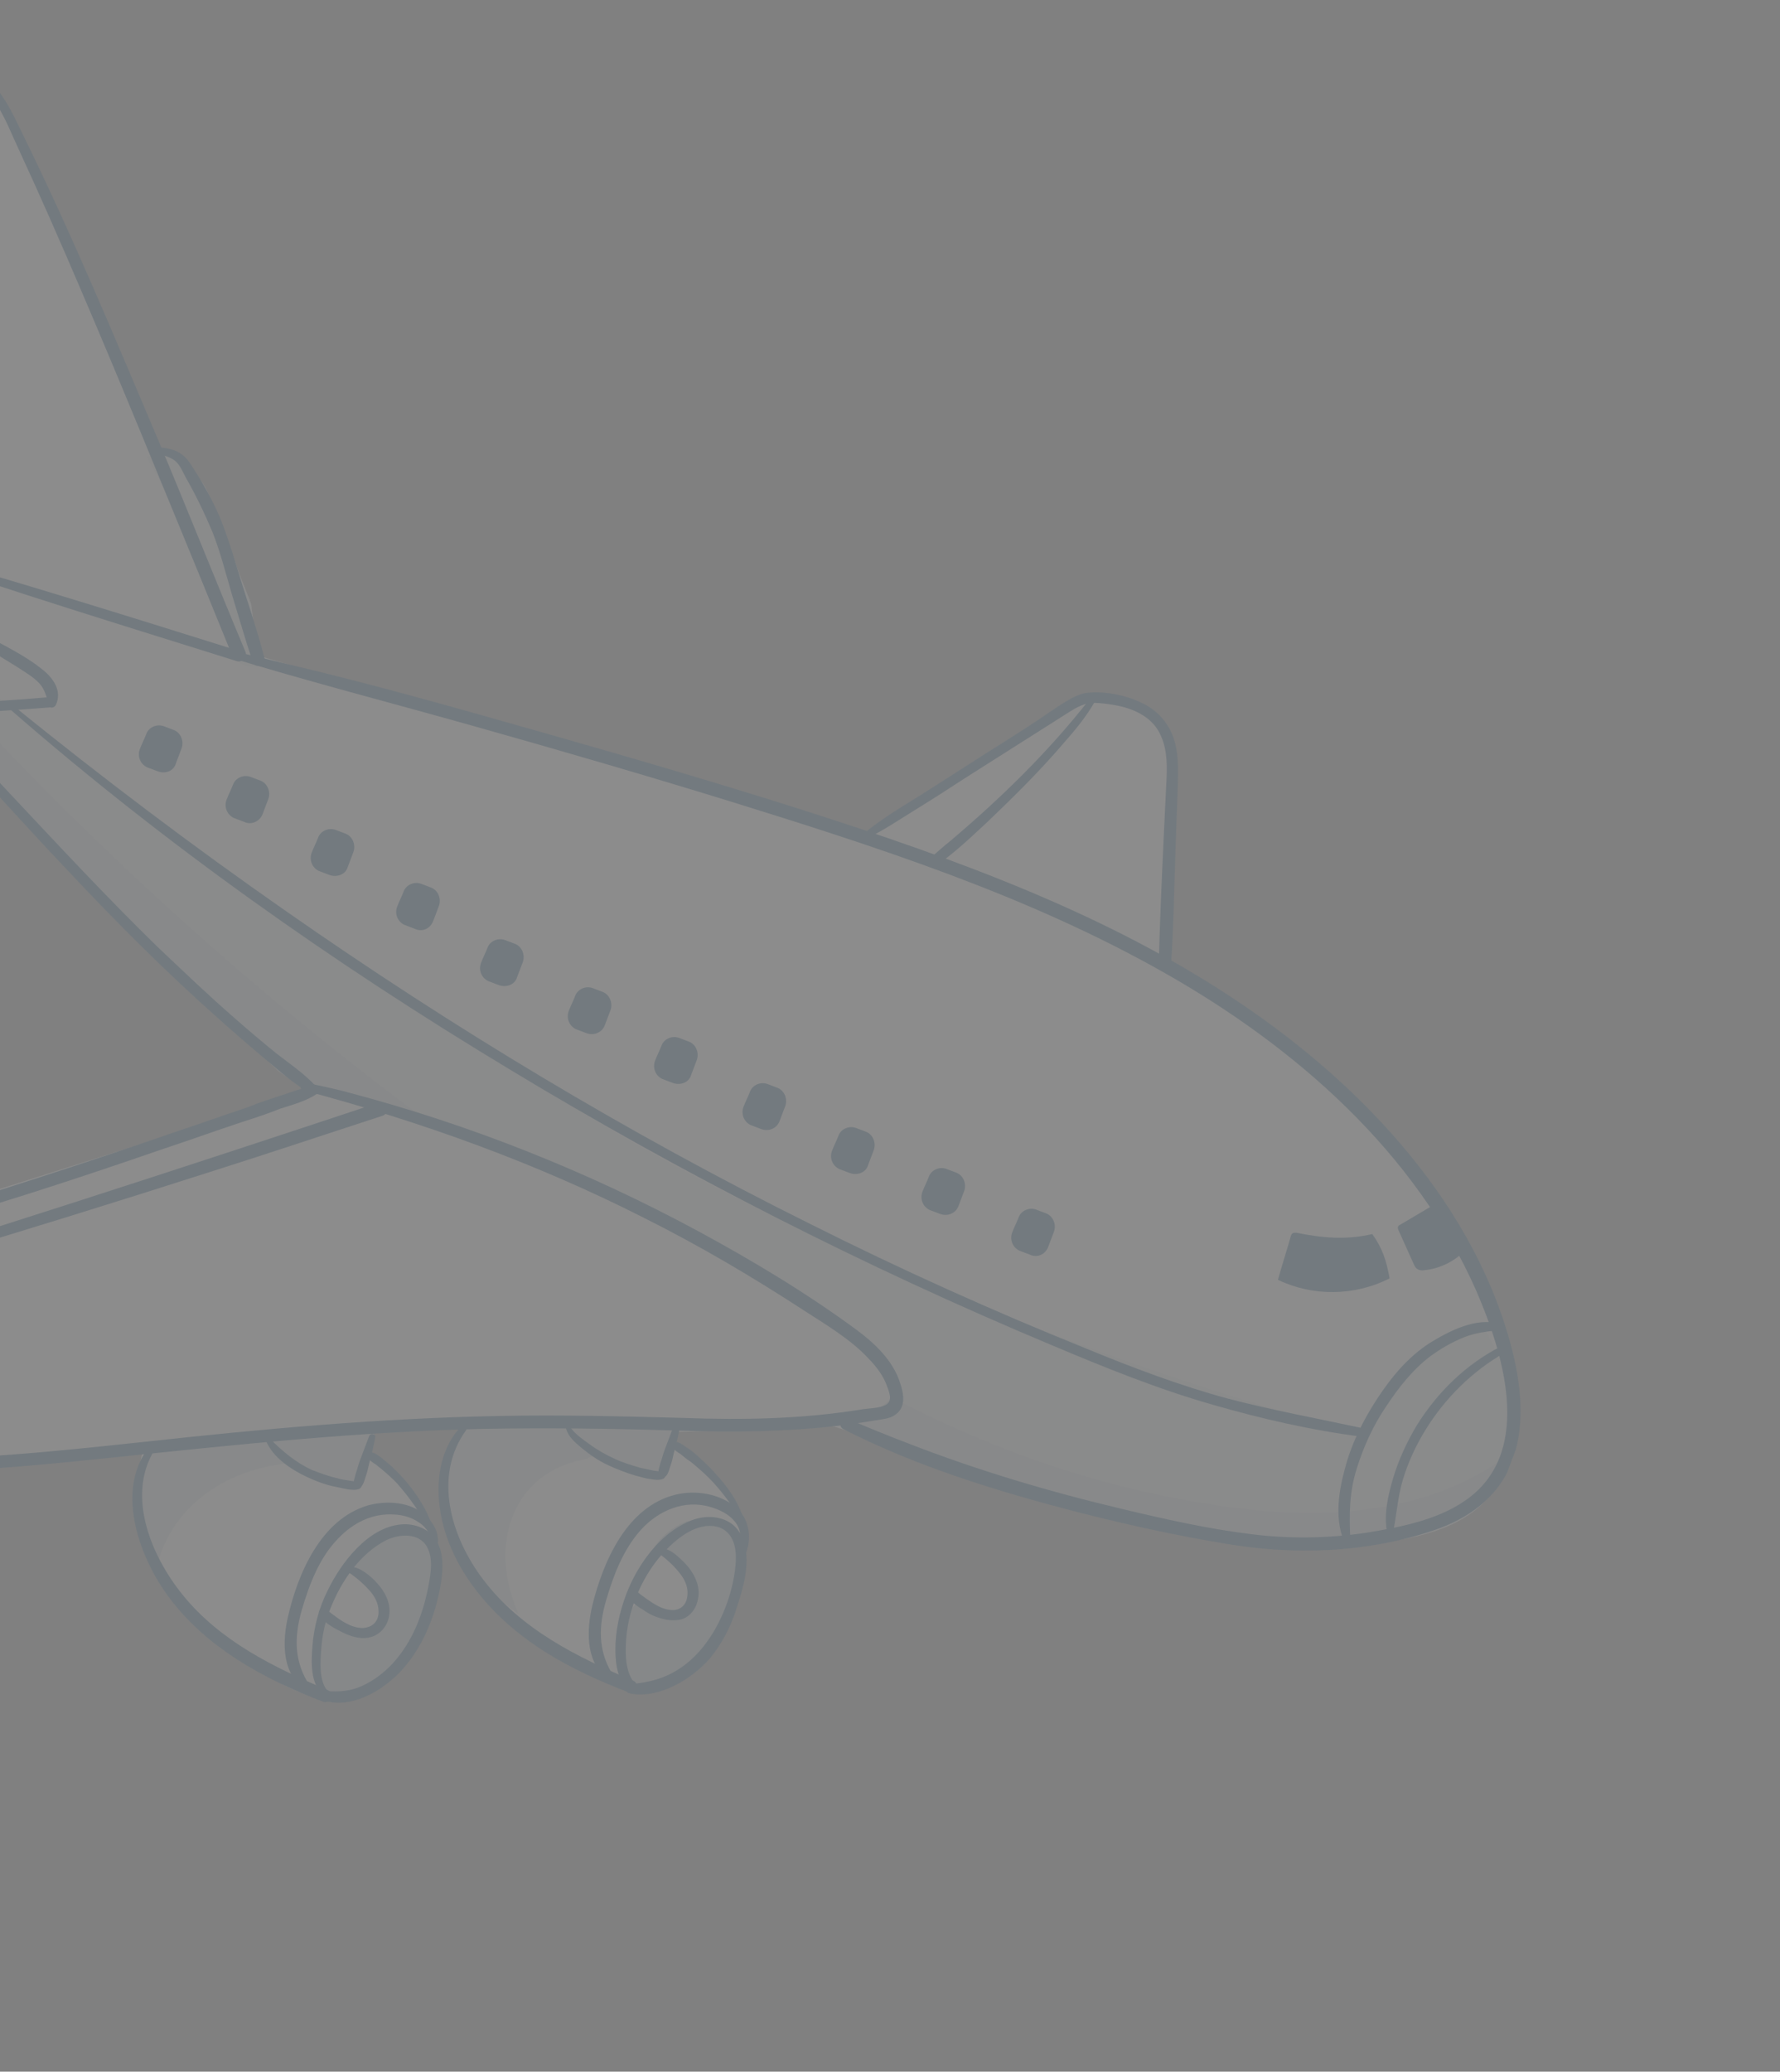 <svg width="257" height="299" viewBox="0 0 257 299" fill="none" xmlns="http://www.w3.org/2000/svg">
<rect x="0" y="0" width="257" height="299" fill="#808080" stroke="none"/>
<g opacity="0.1" clip-path="url(#clip0_20_22498)">
<path d="M37.763 94.761C37.763 94.761 31.738 73.977 29.609 70.283C27.48 66.588 23.224 65.403 23.224 65.403C23.224 65.403 2.287 18.22 0.61 15.874C-0.939 13.469 -6.002 8.769 -12.534 9.074C-19.101 9.473 -20.303 11.797 -20.077 14.022C-19.851 16.247 -15.085 79.01 -15.085 79.01L-17.759 84.091C-17.759 84.091 -57.696 87.884 -61.283 89.733C-64.871 91.581 -59.702 96 -54.714 98.639C-49.632 101.314 -27.994 102.349 -23.419 102.693C-18.937 103.001 -10.532 102.551 -10.532 102.551C-10.532 102.551 13.42 127.67 22.06 137.04C30.607 146.375 44.238 157.53 44.238 157.53L-25.913 179.815L-56.559 190.979C-56.559 190.979 -57.458 203.792 -40.539 208.813C-23.527 213.871 20.732 208.829 20.732 208.829C20.732 208.829 16.384 223.971 27.142 233.395C37.806 242.784 45.287 245.619 48.273 245.361C51.258 245.102 57.119 242.618 59.578 238.951C62.037 235.285 63.583 228.385 63.056 224.977C62.53 221.569 61.549 217.668 59.378 215.776C57.208 213.884 52.961 210.136 52.961 210.136L54.098 206.289L66.704 206.041C66.704 206.041 59.678 216.959 68.561 227.384C77.407 237.902 90.286 243.425 90.286 243.425C90.286 243.425 99.004 243.841 103.361 236.296C107.66 228.621 107.267 220.345 106.106 217.766C104.945 215.187 101.152 211.932 99.214 210.555C97.312 209.086 97.312 209.086 97.312 209.086L97.472 206.687C97.472 206.687 118.355 206.046 119.538 205.746C120.721 205.446 140.39 213.649 143.021 214.325C145.653 215.002 171.028 221.411 177.415 222.334C183.767 223.352 206.54 224.496 213.063 216.596C219.587 208.695 223.564 192.557 200.498 165.1C185.975 147.832 167.701 138.768 167.701 138.768C167.701 138.768 171.239 107.705 166.479 103.335C161.719 98.964 154.83 101.059 147.006 105.9C139.089 110.706 124.776 120.253 124.776 120.253L37.763 94.761Z" fill="white"/>
<path d="M214.03 191.189C214.03 191.189 214.03 191.189 206.699 195.576C199.369 199.963 196.782 206.789 196.782 206.789C196.782 206.789 160.024 198.526 109.85 174.59C66.232 153.674 12.88 111.317 -0.109 100.726C-0.345 101.065 -0.638 101.275 -1.083 101.32C-3.178 101.488 -5.274 101.656 -7.322 101.415C-8.211 101.506 -9.066 101.503 -9.956 101.593C-6.482 105.69 0.71 114.084 5.686 120.141C10.757 126.233 29.7 144.534 44.567 157.227C60.208 159.412 74.251 166.659 88.519 173.029C100.427 178.291 112.216 184.149 121.83 192.926C125.428 194.718 131.917 200.171 127.317 203.561C126.272 204.342 125.054 204.735 123.59 204.929C140.487 212.83 158.008 219.364 172.924 221.488C213.681 227.096 215.735 215.47 218.6 209.604C221.371 203.703 214.03 191.189 214.03 191.189Z" fill="#EBF0F4"/>
<path d="M63.03 225.609C62.442 222.926 60.74 221.211 58.705 220.654C56.01 221.558 53.163 222.297 51.423 224.632C51.268 225.322 51.172 226.141 51.498 226.692C51.975 227.407 53.249 227.997 53.89 228.561C54.135 228.761 54.287 228.925 54.497 229.219C54.719 229.196 54.813 229.231 54.941 229.173C54.871 229.36 54.893 229.583 54.858 229.676C55.545 230.685 55.88 231.775 55.326 232.955C53.792 236.438 49.772 234.914 47.321 232.915C47.063 233.032 46.77 233.241 46.476 233.451C46.083 235.334 45.748 237.346 45.614 239.113C45.537 241.009 45.953 242.45 46.721 243.81C47.492 244.316 48.426 244.67 49.562 244.78C53.669 244.946 57.792 240.841 59.851 237.664C62.226 234.501 63.847 229.661 63.03 225.609Z" fill="#BFD2DE"/>
<path d="M92.521 243.736C102.154 243.43 106.059 234.537 107.634 226.151C107.685 224.887 107.514 223.645 106.991 222.485C105.446 219.226 102.228 218.969 99.23 219.543C97.238 220.286 95.278 221.788 94.218 223.739C96.252 224.297 98.048 226.047 98.955 227.888C98.955 227.888 98.955 227.888 98.919 227.981C99.907 230.173 99.653 232.537 96.783 233.053C94.933 233.421 93.391 232.409 92.717 231.084C90.538 231.756 89.813 234.796 89.665 236.879C89.411 239.242 90.234 241.586 91.315 243.814C91.502 243.884 91.595 243.92 91.782 243.991C92.04 243.875 92.205 243.723 92.521 243.736Z" fill="#BFD2DE"/>
<path d="M60.249 160.711C36.657 143.107 14.827 123.391 -5.217 101.785C-5.849 101.759 -6.609 101.792 -7.241 101.766C-8.002 101.798 -8.821 101.702 -9.676 101.699C-10.307 101.673 -10.939 101.648 -11.665 101.587C-11.758 101.551 -11.887 101.609 -11.981 101.574C-8.32 105.742 -5.082 110.177 -1.386 114.251C-1.199 114.322 -1.012 114.393 -0.825 114.464C4.595 117.374 8.066 122.325 11.701 127.125C13.242 128.137 14.619 129.301 15.867 130.522C19.882 133.755 23.24 137.594 26.726 141.375C27.242 141.143 27.967 141.204 28.387 141.79C28.841 142.284 29.202 142.741 29.657 143.234C30.637 144.034 31.582 144.927 32.492 145.913C33.04 146.442 32.886 147.132 32.579 147.657C33.863 148.785 35.275 149.855 36.523 151.077C37.807 152.205 39.02 153.52 40.21 154.613C41.564 155.554 43.012 156.53 44.366 157.471C44.46 157.507 44.553 157.542 44.589 157.449C45.279 157.603 46.027 157.887 46.681 158.135C47.371 158.29 47.932 158.502 48.622 158.657C48.916 158.447 49.325 158.495 49.735 158.544C53.465 159.423 57.583 160.128 61.217 161.826C60.949 161.404 60.646 161.075 60.249 160.711Z" fill="#D9E4EB"/>
<path d="M129.92 208.825C134.619 210.819 139.471 212.124 144.347 213.651C153.817 216.598 162.922 219.942 172.737 221.416C179.627 222.424 186.543 222.799 193.485 222.542C197.302 222.064 201.177 221.715 205.053 221.366C205.181 221.308 205.275 221.343 205.497 221.32C206.436 220.82 207.374 220.32 208.312 219.82C208.383 219.633 208.547 219.482 208.676 219.424C210.694 218.05 212.828 216.934 214.788 215.431C216.116 213.902 217.257 212.302 218.339 210.574C218.352 210.258 218.401 209.849 218.413 209.533C204.988 219.844 187.374 219.478 171.478 216.555C156.553 213.892 142.14 208.75 128.693 201.622C128.258 202.206 127.601 202.812 126.885 203.29C126.756 203.348 126.721 203.441 126.592 203.499C125.032 204.512 123.168 205.196 121.505 205.635C124.381 206.511 127.151 207.668 129.92 208.825Z" fill="#D9E4EB"/>
<path d="M54.298 206.044C54.076 206.067 53.889 205.996 53.666 206.018C45.526 207.745 37.204 207.693 28.857 208.272C28.541 208.26 28.319 208.282 28.073 208.082C26.13 208.415 24.163 208.525 22.232 208.542C21.052 211.089 19.931 213.765 19.442 216.467C19.5 216.596 19.558 216.725 19.58 216.948C19.742 217.651 19.903 218.353 20.029 219.15C20.723 221.551 21.746 223.65 22.733 225.842C22.994 224.872 23.255 223.901 23.738 222.908C27.005 215.698 34.346 211.85 41.874 211.174C43.228 212.115 44.689 212.775 46.291 213.062C47.936 214.648 50.838 214.892 52.378 212.802C52.913 210.545 53.541 208.324 54.298 206.044Z" fill="#D9E4EB"/>
<path d="M97.978 205.916C87.739 205.564 77.499 205.212 67.233 205.492C63.311 212.454 63.239 219.699 67.967 226.41C69.819 229.144 72.398 231.084 74.885 232.989C72.888 228.382 72.145 223.288 74.175 218.497C76.205 213.705 80.192 211.366 84.783 210.54C85.112 210.237 85.557 210.191 86.06 210.275C88.317 210.81 90.503 211.531 92.725 212.159C93.602 212.385 94.443 212.704 95.227 212.894C95.356 212.836 95.485 212.778 95.614 212.72C96.464 210.475 97.221 208.196 97.978 205.916Z" fill="#D9E4EB"/>
<path d="M36.267 87.136C35.525 85.144 34.654 83.21 34.006 81.253C32.083 75.605 30.124 70.05 25.409 66.124C25.258 65.96 25.106 65.795 24.954 65.631C24.51 65.676 24.065 65.722 23.491 65.825C23.01 65.964 22.73 65.857 22.391 65.622C21.911 65.761 21.559 65.841 21.115 65.887C26.292 74.8 29.863 84.281 33.364 93.95C34.164 96.071 36.105 96.593 37.804 96.06C37.101 93.12 36.62 90.157 36.267 87.136Z" fill="#EBF0F4"/>
<path d="M1.499 102.405C23.845 121.889 48.153 139.015 73.486 154.284C98.538 169.447 124.802 182.823 151.846 194.142C159.408 197.329 167.098 200.458 175.107 202.745C182.146 204.771 189.327 206.423 196.568 207.349C197.387 207.446 197.403 206.275 196.713 206.121C190.187 204.717 183.684 203.535 177.264 201.851C170.377 199.989 163.551 197.402 156.982 194.699C143.436 189.244 130.009 183.193 116.982 176.651C90.612 163.556 65.372 148.322 41.274 131.489C27.823 122.113 14.773 112.248 2.086 101.986C1.561 101.68 1.161 102.17 1.499 102.405Z" fill="#00497B"/>
<path d="M216.686 194.335C211.644 196.915 207.557 200.927 204.58 205.68C203.12 208.121 201.94 210.669 201.135 213.358C200.401 215.86 199.711 218.807 200.334 221.396C200.38 221.841 200.953 221.738 201.095 221.363C201.643 218.79 201.781 216.169 202.515 213.667C203.285 211.071 204.429 208.618 205.818 206.364C208.596 201.855 212.554 197.902 217.186 195.273C217.644 194.911 217.296 194.138 216.686 194.335Z" fill="#00497B"/>
<path d="M-17.573 84.162C-19.024 84.04 -20.487 84.234 -21.916 84.334C-24.995 84.558 -28.109 84.874 -31.13 85.227C-39.103 85.948 -47.053 86.891 -54.946 87.964C-56.632 88.18 -58.447 88.455 -60.169 88.765C-61.316 88.972 -62.909 89.224 -63.883 89.817C-67.097 91.807 -59.531 97.241 -58.048 98.124C-54.088 100.373 -49.445 101.385 -44.976 102.009C-39.876 102.659 -34.598 102.841 -29.413 102.988C-17.184 103.452 -4.858 103.097 7.4 102.075C8.383 102.02 8.096 100.521 7.206 100.612C-3.085 101.524 -13.351 101.804 -23.662 101.639C-28.753 101.527 -33.902 101.287 -39.015 100.953C-43.497 100.645 -48.13 100.172 -52.444 98.858C-54.63 98.136 -56.652 97.263 -58.626 95.98C-59.548 95.31 -60.377 94.675 -61.135 93.853C-61.531 93.489 -63.421 91.703 -63.173 91.049C-63.067 90.768 -61.79 90.503 -61.439 90.422C-60.829 90.226 -60.162 90.158 -59.588 90.055C-57.995 89.803 -56.274 89.493 -54.588 89.276C-47.234 88.213 -39.822 87.28 -32.352 86.475C-27.422 85.883 -22.412 85.644 -17.598 84.794C-17.154 84.749 -17.128 84.117 -17.573 84.162Z" fill="#00497B"/>
<path d="M-18.216 84.453C-13.744 87.324 -8.836 89.612 -4.257 92.203C-1.968 93.498 0.193 94.852 2.447 96.241C3.556 96.982 4.794 97.665 5.704 98.651C6.462 99.474 6.762 100.657 7.004 101.711C7.107 102.285 7.775 102.217 8.046 101.785C9.048 99.705 7.638 97.781 5.981 96.511C3.681 94.677 0.795 93.262 -1.775 91.86C-6.879 88.963 -12.194 85.773 -17.817 83.962C-18.284 83.785 -18.59 84.311 -18.216 84.453Z" fill="#00497B"/>
<path d="M-20.335 14.138C-19.472 21.737 -18.223 29.162 -17.676 36.748C-16.97 45.892 -16.897 55.009 -16.379 64.082C-16.081 69.221 -15.783 74.36 -15.578 79.464C-15.5 80.67 -13.685 80.395 -13.763 79.189C-14.094 70.188 -14.742 61.173 -15.073 52.172C-15.523 43.767 -15.88 35.397 -17.091 27.024C-17.767 22.597 -18.571 18.229 -19.633 13.977C-19.771 13.496 -20.381 13.693 -20.335 14.138Z" fill="#00497B"/>
<path d="M-14.702 79.689C1.372 85.246 17.658 90.243 33.909 95.332C34.786 95.558 35.283 94.249 34.441 93.93C18.19 88.84 1.939 83.75 -14.489 79.128C-14.863 78.986 -15.076 79.547 -14.702 79.689Z" fill="#00497B"/>
<path d="M-19.751 14.573C-20.074 13.167 -19.32 11.742 -18.147 10.903C-16.88 10.1 -15.229 9.977 -13.836 9.97C-10.922 9.899 -7.785 9.804 -5.015 10.961C-0.749 12.685 0.884 17.688 2.72 21.592C5.833 28.333 8.817 35.132 11.707 41.895C17.721 55.938 23.419 69.968 29.21 84.033C30.707 87.702 32.146 91.242 33.643 94.91C34.165 96.071 35.877 95.222 35.448 94.097C31.235 84.052 27.186 73.855 22.972 63.81C16.645 48.9 10.39 33.803 3.196 19.206C2.173 17.108 1.186 14.915 -0.259 13.085C-2.274 10.502 -5.102 9.217 -8.285 8.866C-10.11 8.602 -11.947 8.654 -13.785 8.707C-15.084 8.749 -16.29 8.827 -17.509 9.22C-19.724 9.985 -21.464 12.32 -20.419 14.641C-20.151 15.063 -19.671 14.924 -19.751 14.573Z" fill="#00497B"/>
<path d="M-11.222 102.396C-9.697 104.578 -7.784 106.586 -5.965 108.559C-4.146 110.532 -2.327 112.504 -0.602 114.442C2.885 118.223 6.277 121.968 9.799 125.655C16.807 133.124 24.015 140.347 31.622 147.08C33.699 148.937 35.87 150.829 37.982 152.592C40.188 154.39 42.381 156.505 44.893 157.778C45.418 158.084 46.053 157.255 45.599 156.762C43.931 154.954 41.806 153.507 39.903 152.037C37.943 150.438 36.075 148.875 34.15 147.183C30.206 143.763 26.52 140.227 22.741 136.656C15.404 129.491 8.489 122.058 1.481 114.589C-0.49 112.452 -2.495 110.409 -4.466 108.272C-6.53 106.099 -8.559 103.833 -10.822 101.906C-11.161 101.67 -11.432 102.103 -11.222 102.396Z" fill="#00497B"/>
<path d="M32.356 94.637C44.328 98.319 56.513 101.44 68.685 104.877C80.763 108.278 92.9 111.808 104.872 115.49C126.501 122.191 148.434 129.22 168.233 140.467C186.981 151.101 204.344 166.237 213.18 186.376C216.942 195.073 221.318 208.923 212.327 215.996C208.208 219.247 202.434 220.374 197.304 221.21C191.859 222.034 186.159 222.119 180.649 221.421C174.413 220.662 168.109 219.235 162.028 217.786C151.527 215.303 141.051 212.188 130.987 208.267C128.088 207.169 125.225 205.976 122.362 204.784C121.333 204.394 120.895 205.832 121.794 206.28C132.461 211.713 144.059 215.254 155.648 218.255C162.477 219.988 169.377 221.534 176.419 222.705C186.537 224.508 197.247 224.183 207.067 220.847C211.977 219.178 216.213 216.185 218.184 211.265C220.156 206.344 219.719 200.725 218.532 195.676C213.387 174.263 196.91 156.789 179.103 144.8C160.035 131.906 138.012 123.987 116.173 116.993C103.862 113.076 91.445 109.439 79.086 105.931C66.634 102.388 54.088 98.809 41.422 95.827C38.475 95.138 35.564 94.356 32.581 93.76C32.078 93.676 31.888 94.46 32.356 94.637Z" fill="#00497B"/>
<path d="M211.585 180.424C209.999 182.069 207.901 183.092 205.676 183.318C205.325 183.399 204.915 183.351 204.577 183.115C204.332 182.915 204.215 182.658 204.099 182.4C203.402 180.852 202.648 179.176 201.951 177.628C201.893 177.5 201.777 177.242 201.847 177.055C201.918 176.868 202.047 176.81 202.176 176.751C203.83 175.774 205.484 174.797 207.137 173.819L211.585 180.424Z" fill="#00497B"/>
<path d="M198.134 178.106C199.601 180.16 200.192 181.987 200.628 184.505C195.586 187.086 189.476 187.123 184.511 184.706C185.103 182.578 185.789 180.486 186.382 178.358C186.417 178.264 186.488 178.077 186.617 178.019C186.782 177.867 186.969 177.938 187.191 177.916C190.957 178.701 194.491 178.971 198.134 178.106Z" fill="#00497B"/>
<path d="M125.124 121.027C127.609 119.83 129.921 118.246 132.29 116.792C134.659 115.337 137.064 113.789 139.34 112.299C144.114 109.296 148.924 106.199 153.698 103.196C154.965 102.393 156.267 101.496 157.789 101.431C158.959 101.447 160.281 101.627 161.474 101.866C164.047 102.413 166.559 103.686 167.627 106.23C168.614 108.422 168.511 110.949 168.386 113.255C168.248 115.876 168.146 118.404 168.008 121.025C167.729 127.122 167.45 133.219 167.3 139.258C167.285 140.428 169.051 140.563 169.067 139.393C169.462 133.554 169.541 127.702 169.749 121.792C169.864 118.948 169.944 116.198 170.06 113.354C170.127 110.92 170.194 108.486 169.336 106.236C168.477 103.985 166.774 102.271 164.659 101.362C162.486 100.324 159.597 99.764 157.279 99.955C156.073 100.033 155.006 100.591 153.903 101.242C152.508 102.104 151.205 103 149.903 103.897C147.334 105.597 144.8 107.203 142.137 108.867C139.31 110.683 136.354 112.557 133.527 114.373C130.571 116.247 127.299 118.108 124.611 120.405C124.411 120.65 124.737 121.201 125.124 121.027Z" fill="#00497B"/>
<path d="M157.369 100.844C151.526 108.361 144.573 115.137 137.33 121.268C136.25 122.142 135.135 123.11 134.149 124.019C133.82 124.322 133.981 125.025 134.555 124.922C135.703 124.715 136.689 123.806 137.605 123.083C139.307 121.696 140.822 120.239 142.466 118.723C146.317 115.05 150.076 111.341 153.531 107.303C155.223 105.378 156.786 103.511 158.046 101.315C158.411 100.918 157.733 100.448 157.369 100.844Z" fill="#00497B"/>
<path d="M43.769 157.352C60.771 161.871 77.429 167.863 93.12 175.842C101.03 179.802 108.633 184.288 116.095 189.148C119.271 191.208 122.857 193.315 125.434 196.11C126.589 197.296 127.579 198.634 128.089 200.11C128.46 201.106 128.947 202.36 127.693 202.848C126.79 203.254 125.62 203.238 124.601 203.387C115.935 204.808 107.32 204.965 98.567 204.642C89.778 204.412 80.989 204.182 72.151 204.362C54.922 204.676 37.863 206.231 20.792 208.103C4.294 209.871 -12.39 211.568 -29.075 210.164C-31.158 210.016 -33.299 209.739 -35.346 209.498C-36.481 209.389 -36.581 211.062 -35.539 211.136C-18.46 213.759 -0.957 212.158 16.079 210.38C34.004 208.512 51.837 206.608 69.734 206.226C78.887 206.059 87.934 206.173 97.132 206.451C106.108 206.751 115.004 206.701 123.95 205.386C124.969 205.237 126.117 205.031 127.136 204.882C127.932 204.756 128.728 204.63 129.35 204.117C130.817 203.069 130.484 201.125 129.975 199.649C128.968 196.38 126.285 193.866 123.611 191.89C116.42 186.598 108.665 181.948 100.768 177.671C84.787 169.048 67.781 162.282 50.182 157.644C48.054 157.051 45.855 156.645 43.785 156.182C43.398 156.356 43.173 157.233 43.769 157.352Z" fill="#00497B"/>
<path d="M-56.768 190.685C-53.441 189.807 -50.275 188.226 -47.065 187.091C-43.725 185.897 -40.42 184.797 -36.929 183.767C-30.204 181.824 -23.269 180.175 -16.486 178.361C-2.92 174.734 10.392 170.368 23.68 165.779C27.465 164.54 31.192 163.172 34.976 161.933C36.804 161.343 38.632 160.752 40.402 160.033C42.23 159.442 44.245 158.923 45.841 157.816C46.169 157.513 45.972 156.904 45.563 156.856C43.948 156.885 42.565 157.43 41.088 157.94C39.26 158.531 37.432 159.121 35.663 159.841C32.358 160.941 29.018 162.135 25.714 163.235C19.07 165.529 12.332 167.788 5.629 169.953C-1.202 172.176 -7.998 174.306 -14.91 176.178C-21.857 178.143 -28.828 179.886 -35.775 181.852C-39.395 182.939 -42.922 184.062 -46.485 185.279C-50.082 186.589 -53.867 187.828 -57.081 189.818C-57.352 190.25 -57.12 190.766 -56.768 190.685Z" fill="#00497B"/>
<path d="M-55.964 195.053C-48.584 193.358 -41.273 190.996 -34.032 188.821C-26.697 186.682 -19.456 184.507 -12.087 182.274C2.266 177.982 16.561 173.561 30.926 168.953C39.069 166.371 47.155 163.661 55.205 161.044C56.423 160.65 55.575 158.938 54.392 159.239C25.648 168.77 -3.154 178.173 -32.024 186.909C-40.003 189.339 -48.191 191.475 -56.09 194.257C-56.547 194.618 -56.315 195.134 -55.964 195.053Z" fill="#00497B"/>
<path d="M53.298 207.27C52.837 208.485 52.377 209.701 51.952 210.823C51.739 211.384 51.584 212.074 51.372 212.635C51.253 213.232 50.84 214.038 51.259 214.624C51.411 214.789 51.691 214.895 51.856 214.744C52.465 214.547 52.633 213.541 52.81 213.073C53.022 212.512 53.177 211.822 53.296 211.226C53.663 209.975 53.937 208.688 54.175 207.495C54.294 206.899 53.475 206.802 53.298 207.27Z" fill="#00497B"/>
<path d="M38.395 207.931C39.405 210.346 41.962 212.064 44.323 213.172C45.597 213.762 46.906 214.258 48.192 214.532C48.789 214.651 49.479 214.806 50.075 214.925C50.578 215.008 51.397 215.105 51.913 214.873C52.206 214.663 52.348 214.289 52.01 214.054C51.577 213.783 51.039 213.793 50.536 213.709C49.94 213.59 49.307 213.564 48.746 213.352C47.46 213.078 46.244 212.617 45.029 212.156C42.668 211.048 40.801 209.485 38.947 207.606C38.737 207.312 38.315 207.58 38.395 207.931Z" fill="#00497B"/>
<path d="M22.185 208.097C16.335 214.221 19.881 224.334 24.168 230.236C29.654 237.77 38.17 242.387 46.68 245.613C47.708 246.002 48.311 244.413 47.318 243.929C39.569 240.672 31.811 236.876 26.415 230.232C21.742 224.504 17.935 215.362 22.734 208.625C22.969 208.287 22.514 207.794 22.185 208.097Z" fill="#00497B"/>
<path d="M47.282 244.023C46.011 242.579 46.255 239.678 46.39 237.911C46.538 235.828 47.002 233.758 47.84 231.83C49.351 228.125 52.009 224.213 55.726 222.307C57.696 221.342 60.646 221.177 61.727 223.404C62.517 224.987 62.218 226.906 61.931 228.508C61.191 232.719 59.596 236.927 56.682 240.1C55.425 241.442 53.923 242.584 52.247 243.339C50.312 244.21 48.381 244.226 46.334 243.985C45.608 243.924 45.441 244.93 46.096 245.178C49.952 246.854 54.349 244.563 57.179 241.893C60.867 238.371 62.874 233.357 63.675 228.421C63.975 226.502 64.064 224.29 63.123 222.543C62.123 220.667 59.878 219.816 57.876 220.02C53.111 220.46 49.266 225.526 47.333 229.499C46.06 232.011 45.313 234.829 45.104 237.637C44.956 239.72 44.722 243.16 46.753 244.572C47.056 244.9 47.678 244.388 47.282 244.023Z" fill="#00497B"/>
<path d="M63.204 222.894C63.516 220.659 61.826 218.629 59.933 217.697C57.854 216.695 55.29 216.686 53.147 217.264C46.293 219.265 42.964 227.2 41.538 233.504C40.8 236.86 40.727 241.003 43.446 243.424C43.936 243.824 44.722 243.159 44.361 242.701C42.407 239.394 42.547 235.918 43.578 232.352C44.68 228.599 46.133 224.765 48.905 221.966C51.019 219.773 53.798 218.366 56.922 218.588C58.186 218.639 59.437 219.006 60.453 219.712C61.749 220.524 62.237 221.778 62.817 223.068C62.875 223.197 63.133 223.081 63.204 222.894Z" fill="#00497B"/>
<path d="M62.335 220.106C61.664 217.927 60.232 215.78 58.845 214.078C58.123 213.162 57.329 212.434 56.478 211.576C55.988 211.177 55.591 210.813 55.101 210.413C54.669 210.142 54.121 209.614 53.582 209.623C53.173 209.575 52.902 210.007 53.112 210.301C53.344 210.816 53.87 211.122 54.302 211.393C54.698 211.757 55.13 212.028 55.527 212.392C56.414 213.156 57.207 213.885 57.93 214.8C59.41 216.538 60.633 218.391 61.819 220.338C61.994 220.725 62.451 220.364 62.335 220.106Z" fill="#00497B"/>
<path d="M97.287 205.762C96.826 206.977 96.365 208.193 95.94 209.315C95.727 209.876 95.573 210.566 95.36 211.127C95.241 211.724 94.828 212.53 95.248 213.117C95.399 213.281 95.68 213.387 95.844 213.236C96.454 213.039 96.621 212.033 96.798 211.565C97.011 211.004 97.165 210.314 97.284 209.718C97.652 208.467 97.925 207.18 98.164 205.987C98.283 205.391 97.464 205.294 97.287 205.762Z" fill="#00497B"/>
<path d="M81.731 206.175C82.031 207.359 83.012 208.158 83.899 208.922C85.124 209.921 86.385 210.827 87.846 211.487C89.119 212.077 90.428 212.573 91.773 212.976C92.463 213.13 93.211 213.414 93.937 213.475C94.533 213.594 95.259 213.655 95.774 213.423C96.032 213.306 96.245 212.745 95.871 212.604C95.439 212.333 94.9 212.343 94.397 212.259C93.707 212.105 93.111 211.985 92.421 211.831C91.17 211.464 89.919 211.096 88.739 210.542C87.465 209.952 86.227 209.269 85.059 208.399C84.137 207.729 83.028 206.987 82.341 205.979C82.131 205.685 81.651 205.824 81.731 206.175Z" fill="#00497B"/>
<path d="M66.716 205.725C62.359 210.169 62.696 217.462 64.912 222.9C67.558 229.464 72.76 234.644 78.622 238.363C82.418 240.764 86.613 242.674 90.821 244.269C91.85 244.659 92.452 243.069 91.459 242.586C83.336 239.187 75.146 235.12 69.74 227.938C65.173 221.93 62.43 213.083 67.323 206.382C67.5 205.915 67.045 205.422 66.716 205.725Z" fill="#00497B"/>
<path d="M91.783 243.137C90.512 241.693 90.309 239.691 90.35 237.889C90.369 235.864 90.704 233.852 91.319 231.946C92.514 228.229 94.715 224.678 97.79 222.208C99.493 220.821 101.849 219.682 104 220.497C105.928 221.335 106.319 223.408 106.242 225.304C106.017 229.283 104.41 233.806 101.999 237.063C100.658 238.908 99.014 240.424 97.009 241.482C95.004 242.54 93.06 242.873 90.835 243.099C90.074 243.131 90.188 244.244 90.877 244.398C95.147 245.268 99.885 242.358 102.541 239.301C104.339 237.095 105.612 234.583 106.418 231.894C107.139 229.708 107.803 227.393 107.799 225.146C107.782 223.214 107.263 221.199 105.699 219.965C103.948 218.66 101.478 218.686 99.544 219.557C95.23 221.344 92.007 225.898 90.413 230.106C89.456 232.63 88.837 235.39 88.851 238.176C88.89 240.33 89.139 242.777 91.113 244.06C91.651 244.05 92.18 243.501 91.783 243.137Z" fill="#00497B"/>
<path d="M107.296 225.062C108.627 222.679 108.439 219.506 106.362 217.65C104.04 215.593 100.52 215.007 97.579 215.711C90.516 217.418 87.094 225.319 85.503 231.774C84.73 235.224 84.528 239.425 87.363 242.103C87.853 242.503 88.639 241.839 88.278 241.381C86.323 238.073 86.464 234.598 87.495 231.032C88.561 227.372 89.979 223.632 92.564 220.761C95.114 217.985 98.818 216.394 102.571 217.496C103.822 217.863 105.189 218.488 106.063 219.568C107.392 221.141 106.87 223.082 106.922 224.92C106.98 225.049 107.225 225.249 107.296 225.062Z" fill="#00497B"/>
<path d="M107.203 218.823C106.473 216.515 104.912 214.426 103.245 212.618C102.429 211.667 101.542 210.903 100.597 210.01C100.107 209.611 99.71 209.247 99.185 208.94C98.753 208.67 98.204 208.141 97.572 208.116C97.163 208.067 96.892 208.499 97.102 208.793C97.334 209.309 97.86 209.615 98.292 209.885C98.782 210.285 99.179 210.649 99.704 210.955C100.685 211.755 101.571 212.519 102.423 213.376C104.126 215.091 105.442 216.98 106.816 218.998C106.861 219.443 107.283 219.175 107.203 218.823Z" fill="#00497B"/>
<path d="M216.628 191.105C213.19 190.016 209.18 192.132 206.389 193.855C203.268 195.88 200.906 198.728 198.882 201.811C196.858 204.893 195.137 208.305 194.2 211.907C193.311 215.099 192.677 219.029 194 222.311C194.232 222.827 194.97 222.572 194.96 222.033C194.785 218.545 194.82 215.35 195.873 212.006C196.856 208.849 198.248 205.741 200.165 202.939C201.918 200.288 203.988 197.65 206.534 195.728C208.001 194.68 209.526 193.76 211.295 193.041C213.065 192.321 214.845 192.14 216.847 191.937C216.976 191.879 217.095 191.282 216.628 191.105Z" fill="#00497B"/>
<path d="M-13.402 9.387C-11.549 28.483 -8.9 47.453 -6.438 66.352C-6.073 69.057 -5.708 71.762 -5.343 74.467C-4.978 77.172 -4.706 79.841 -4.212 82.488C-3.993 83.32 -2.939 83.078 -2.971 82.317C-3.224 77.623 -4.073 72.809 -4.642 68.102C-5.211 63.395 -5.873 58.653 -6.442 53.946C-7.637 44.403 -8.962 34.917 -10.157 25.374C-10.887 19.965 -11.653 14.648 -12.512 9.296C-12.744 8.78 -13.447 8.942 -13.402 9.387Z" fill="#00497B"/>
<path d="M22.369 65.399C23.34 65.66 24.439 65.863 25.268 66.498C26.003 67.097 26.374 68.094 26.816 68.903C28.294 71.495 29.548 74.109 30.674 76.781C31.823 79.677 32.585 82.746 33.475 85.757C34.482 89.026 35.395 92.259 36.496 95.564C36.867 96.56 38.472 95.992 38.195 95.031C37.294 91.482 36.136 88.048 35.013 84.522C34.006 81.252 33.093 78.019 31.828 74.866C30.644 72.065 29.167 69.473 27.467 66.904C26.244 65.05 24.771 64.706 22.595 64.522C22.15 64.568 21.866 65.316 22.369 65.399Z" fill="#00497B"/>
<path d="M25.396 110.179C25.679 109.431 25.963 108.683 26.211 108.028C26.601 107 26.114 105.746 25.085 105.356C24.617 105.179 24.15 105.002 23.682 104.824C22.654 104.434 21.493 104.957 21.139 105.892C20.855 106.64 20.478 107.353 20.195 108.101C19.805 109.13 20.234 110.255 21.227 110.738C21.695 110.915 22.256 111.128 22.723 111.305C23.939 111.766 25.1 111.243 25.396 110.179Z" fill="#00497B"/>
<path d="M37.917 117.491C38.201 116.743 38.484 115.995 38.733 115.34C39.122 114.311 38.635 113.057 37.607 112.667C37.139 112.49 36.672 112.313 36.204 112.136C35.175 111.746 34.015 112.269 33.66 113.204C33.377 113.952 33 114.664 32.716 115.412C32.327 116.441 32.756 117.566 33.749 118.05C34.216 118.227 34.777 118.439 35.245 118.617C36.332 119.135 37.528 118.519 37.917 117.491Z" fill="#00497B"/>
<path d="M50.203 125.142C50.486 124.394 50.77 123.646 51.018 122.991C51.407 121.963 50.92 120.709 49.892 120.319C49.424 120.142 48.957 119.964 48.489 119.787C47.461 119.397 46.3 119.92 45.946 120.855C45.662 121.603 45.285 122.316 45.002 123.064C44.612 124.092 45.041 125.218 46.034 125.701C46.501 125.878 47.062 126.091 47.53 126.268C48.652 126.693 49.906 126.206 50.203 125.142Z" fill="#00497B"/>
<path d="M62.548 132.921C62.832 132.173 63.115 131.425 63.363 130.771C63.753 129.742 63.266 128.488 62.237 128.098C61.77 127.921 61.302 127.744 60.835 127.567C59.806 127.177 58.646 127.699 58.291 128.634C58.008 129.382 57.631 130.095 57.347 130.843C56.957 131.872 57.386 132.997 58.38 133.48C58.847 133.657 59.408 133.87 59.876 134.047C60.962 134.566 62.123 134.043 62.548 132.921Z" fill="#00497B"/>
<path d="M74.656 141.039C74.939 140.291 75.223 139.543 75.471 138.889C75.861 137.86 75.374 136.606 74.345 136.216C73.877 136.039 73.41 135.862 72.942 135.685C71.914 135.295 70.753 135.817 70.399 136.753C70.115 137.501 69.738 138.213 69.455 138.961C69.065 139.99 69.494 141.115 70.487 141.598C70.955 141.776 71.516 141.988 71.983 142.165C73.105 142.591 74.359 142.104 74.656 141.039Z" fill="#00497B"/>
<path d="M87.32 147.978C87.603 147.23 87.887 146.482 88.135 145.827C88.525 144.799 88.037 143.545 87.009 143.155C86.541 142.978 86.074 142.8 85.606 142.623C84.578 142.233 83.417 142.756 83.063 143.691C82.779 144.439 82.402 145.152 82.119 145.9C81.729 146.928 82.158 148.054 83.151 148.537C83.619 148.714 84.18 148.927 84.647 149.104C85.769 149.529 86.93 149.007 87.32 147.978Z" fill="#00497B"/>
<path d="M99.783 155.161C100.066 154.413 100.35 153.664 100.598 153.01C100.988 151.981 100.5 150.727 99.472 150.337C99.004 150.16 98.537 149.983 98.069 149.806C97.041 149.416 95.88 149.939 95.526 150.874C95.242 151.622 94.865 152.334 94.582 153.082C94.192 154.111 94.621 155.236 95.614 155.719C96.082 155.897 96.643 156.109 97.11 156.287C98.232 156.712 99.486 156.225 99.783 155.161Z" fill="#00497B"/>
<path d="M112.552 161.819C112.836 161.071 113.119 160.323 113.367 159.668C113.757 158.639 113.27 157.385 112.241 156.996C111.774 156.818 111.306 156.641 110.839 156.464C109.81 156.074 108.65 156.597 108.295 157.532C108.012 158.28 107.635 158.993 107.351 159.741C106.961 160.769 107.39 161.894 108.384 162.378C108.851 162.555 109.412 162.768 109.88 162.945C111.002 163.37 112.162 162.847 112.552 161.819Z" fill="#00497B"/>
<path d="M125.333 168.161C125.617 167.413 125.9 166.664 126.149 166.01C126.538 164.981 126.051 163.727 125.023 163.337C124.555 163.16 124.087 162.983 123.62 162.806C122.591 162.416 121.431 162.939 121.076 163.874C120.793 164.622 120.416 165.334 120.132 166.082C119.742 167.111 120.172 168.236 121.165 168.719C121.632 168.897 122.193 169.109 122.661 169.287C123.783 169.712 125.037 169.225 125.333 168.161Z" fill="#00497B"/>
<path d="M138.386 174.07C138.67 173.322 138.953 172.574 139.201 171.919C139.591 170.89 139.104 169.636 138.075 169.247C137.608 169.069 137.14 168.892 136.673 168.715C135.644 168.325 134.484 168.848 134.129 169.783C133.846 170.531 133.469 171.244 133.185 171.992C132.795 173.02 133.224 174.145 134.217 174.629C134.685 174.806 135.246 175.019 135.714 175.196C136.836 175.621 137.996 175.098 138.386 174.07Z" fill="#00497B"/>
<path d="M151.347 179.944C151.631 179.196 151.914 178.448 152.162 177.793C152.552 176.764 152.065 175.51 151.036 175.121C150.569 174.943 150.101 174.766 149.634 174.589C148.605 174.199 147.444 174.722 147.09 175.657C146.807 176.405 146.43 177.118 146.146 177.866C145.756 178.894 146.185 180.019 147.178 180.503C147.646 180.68 148.207 180.893 148.675 181.07C149.761 181.589 150.922 181.066 151.347 179.944Z" fill="#00497B"/>
<path d="M95.116 224.188C96.283 225.058 97.321 225.986 98.254 227.195C99.034 228.24 99.463 229.365 99.189 230.651C98.987 231.751 98.071 232.473 96.936 232.364C95.672 232.313 94.47 231.536 93.454 230.83C93.115 230.595 92.87 230.395 92.531 230.16C92.193 229.925 91.983 229.631 91.516 229.454C91.142 229.312 90.79 229.393 90.648 229.767C90.507 230.141 90.681 230.528 90.984 230.857C91.497 231.479 92.174 231.949 92.793 232.291C93.377 232.726 93.996 233.068 94.651 233.316C95.866 233.776 97.153 234.05 98.465 233.692C99.812 233.24 100.625 231.944 100.805 230.622C101.091 229.019 100.394 227.472 99.462 226.263C98.95 225.641 98.401 225.112 97.76 224.548C97.118 223.984 96.254 223.443 95.399 223.44C94.954 223.485 94.777 223.953 95.116 224.188Z" fill="#00497B"/>
<path d="M50.164 226.828C51.367 227.605 52.498 228.568 53.466 229.684C54.282 230.635 54.805 231.795 54.624 233.117C54.422 234.217 53.635 234.881 52.429 234.959C51.13 235.001 49.892 234.318 48.876 233.612C48.537 233.377 48.292 233.177 47.954 232.942C47.615 232.706 47.312 232.377 46.844 232.2C46.564 232.094 46.177 232.268 46.071 232.549C45.929 232.923 46.197 233.345 46.5 233.674C47.048 234.202 47.725 234.673 48.344 235.015C48.964 235.356 49.676 235.733 50.331 235.981C51.546 236.442 52.868 236.622 54.029 236.1C55.318 235.519 56.13 234.223 56.217 232.865C56.375 231.321 55.584 229.738 54.523 228.587C54.011 227.965 53.369 227.401 52.691 226.93C52.014 226.46 51.115 226.012 50.225 226.103C50.002 226.125 49.883 226.722 50.164 226.828Z" fill="#00497B"/>
</g>
<defs>
<clipPath id="clip0_20_22498">
<rect width="307.1" height="202.4" fill="white" transform="translate(-30.27) rotate(20.757)"/>
</clipPath>
</defs>
</svg>
